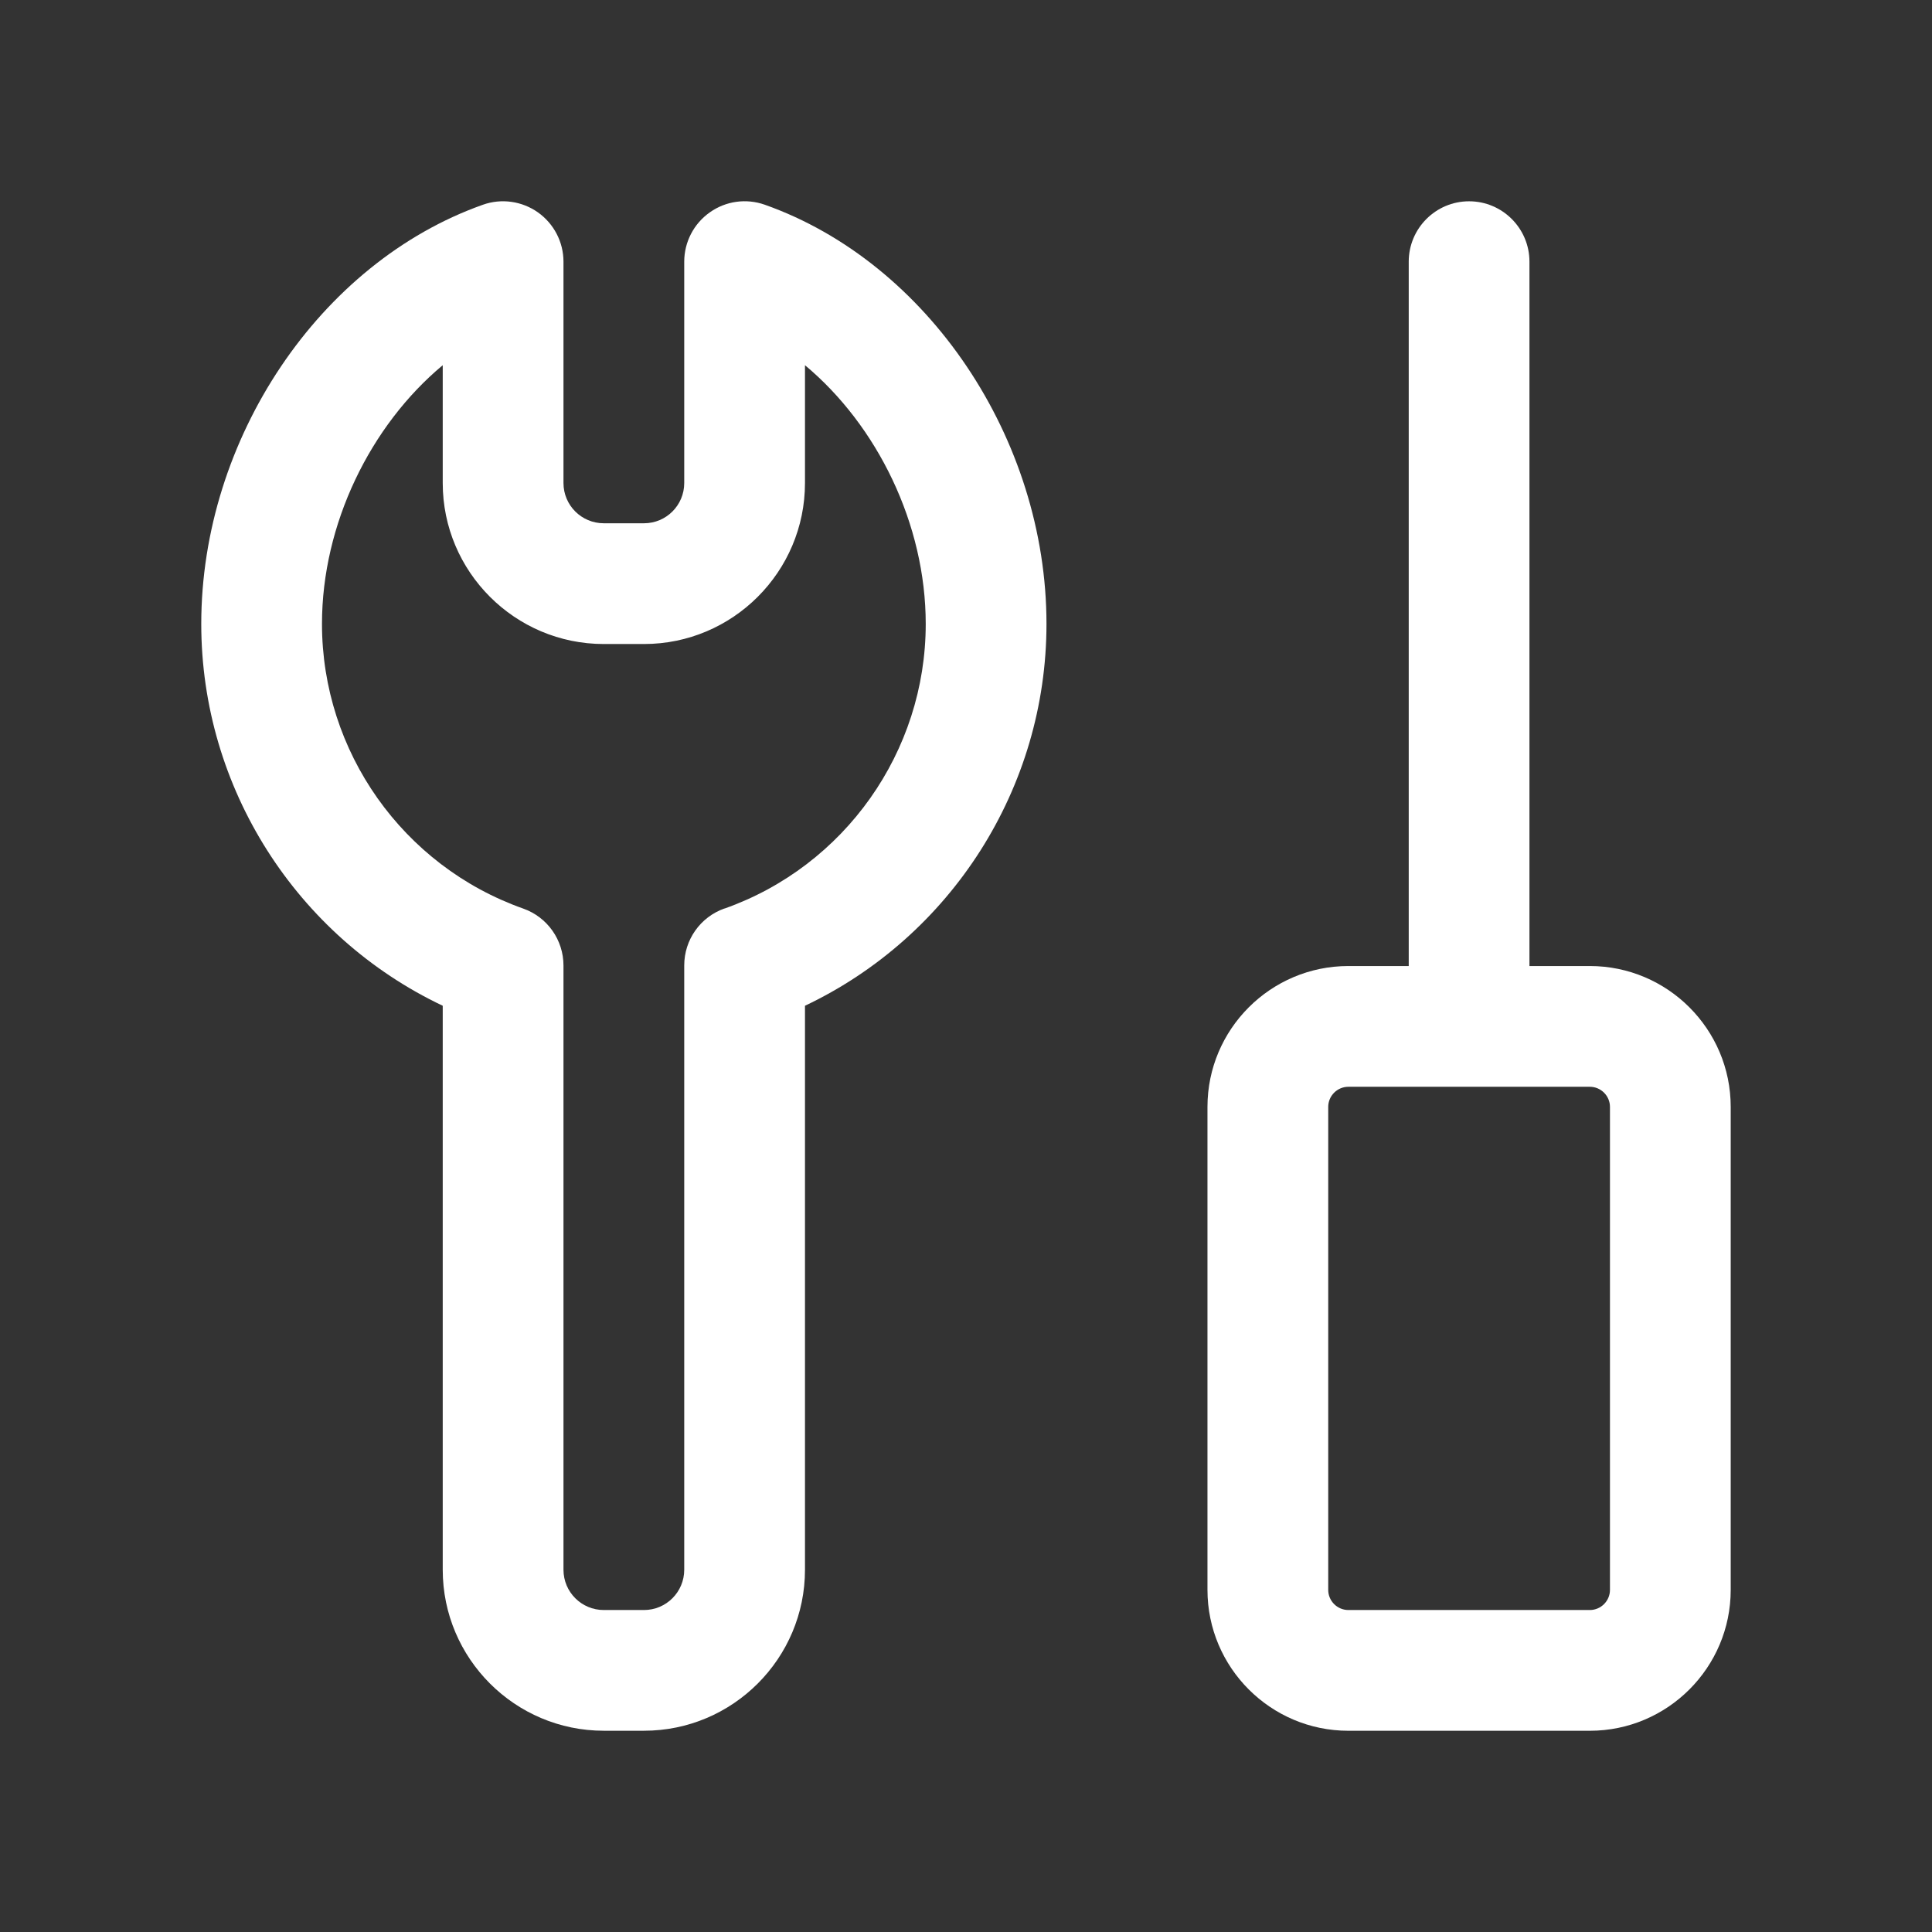 <svg xmlns="http://www.w3.org/2000/svg" width="64" height="64" viewBox="0 0 64 64" fill="none">
  <rect x="0" y="0" width="64" height="64" fill="#333333" stroke="none"/>
  <path fill-rule="evenodd" clip-rule="evenodd" d="M23.513 7.035C24.043 6.658 24.719 6.565 25.333 6.781C30.739 8.695 34.666 14.535 34.666 20.668C34.666 26.104 31.506 31.021 26.666 33.317V52C26.666 54.94 24.273 57.333 21.333 57.333H20C17.059 57.333 14.666 54.94 14.666 52V33.317C9.826 31.021 6.667 26.104 6.667 20.668C6.667 14.535 10.593 8.695 16 6.781C16.61 6.565 17.29 6.661 17.82 7.035C18.349 7.411 18.666 8.018 18.666 8.668V16.001C18.666 16.738 19.263 17.334 20 17.334H21.333C22.069 17.334 22.666 16.738 22.666 16.001V8.668C22.666 8.018 22.983 7.408 23.513 7.035ZM22.666 31.981C22.666 31.131 23.199 30.378 23.999 30.094V30.098C27.986 28.688 30.666 24.898 30.666 20.668C30.666 17.361 29.062 14.098 26.666 12.098V16.001C26.666 18.941 24.273 21.334 21.333 21.334H20C17.059 21.334 14.666 18.941 14.666 16.001V12.098C12.27 14.095 10.666 17.361 10.666 20.668C10.666 24.898 13.346 28.688 17.333 30.098C18.133 30.381 18.666 31.137 18.666 31.984V52C18.666 52.737 19.263 53.334 20 53.334H21.333C22.069 53.334 22.666 52.737 22.666 52V31.981Z" fill="white"/>
  <path fill-rule="evenodd" clip-rule="evenodd" d="M50.665 32.001H52.665C55.239 32.001 57.332 34.094 57.332 36.667V52.667C57.332 55.24 55.239 57.334 52.665 57.334H44.666C42.092 57.334 39.999 55.24 39.999 52.667V36.667C39.999 34.094 42.092 32.001 44.666 32.001H46.666V8.668C46.666 7.565 47.562 6.668 48.665 6.668C49.769 6.668 50.665 7.565 50.665 8.668V32.001ZM52.665 53.334C53.032 53.334 53.332 53.034 53.332 52.667V36.667C53.332 36.301 53.032 36.001 52.665 36.001H44.666C44.299 36.001 43.999 36.301 43.999 36.667V52.667C43.999 53.034 44.299 53.334 44.666 53.334H52.665Z" fill="white"/>
</svg>